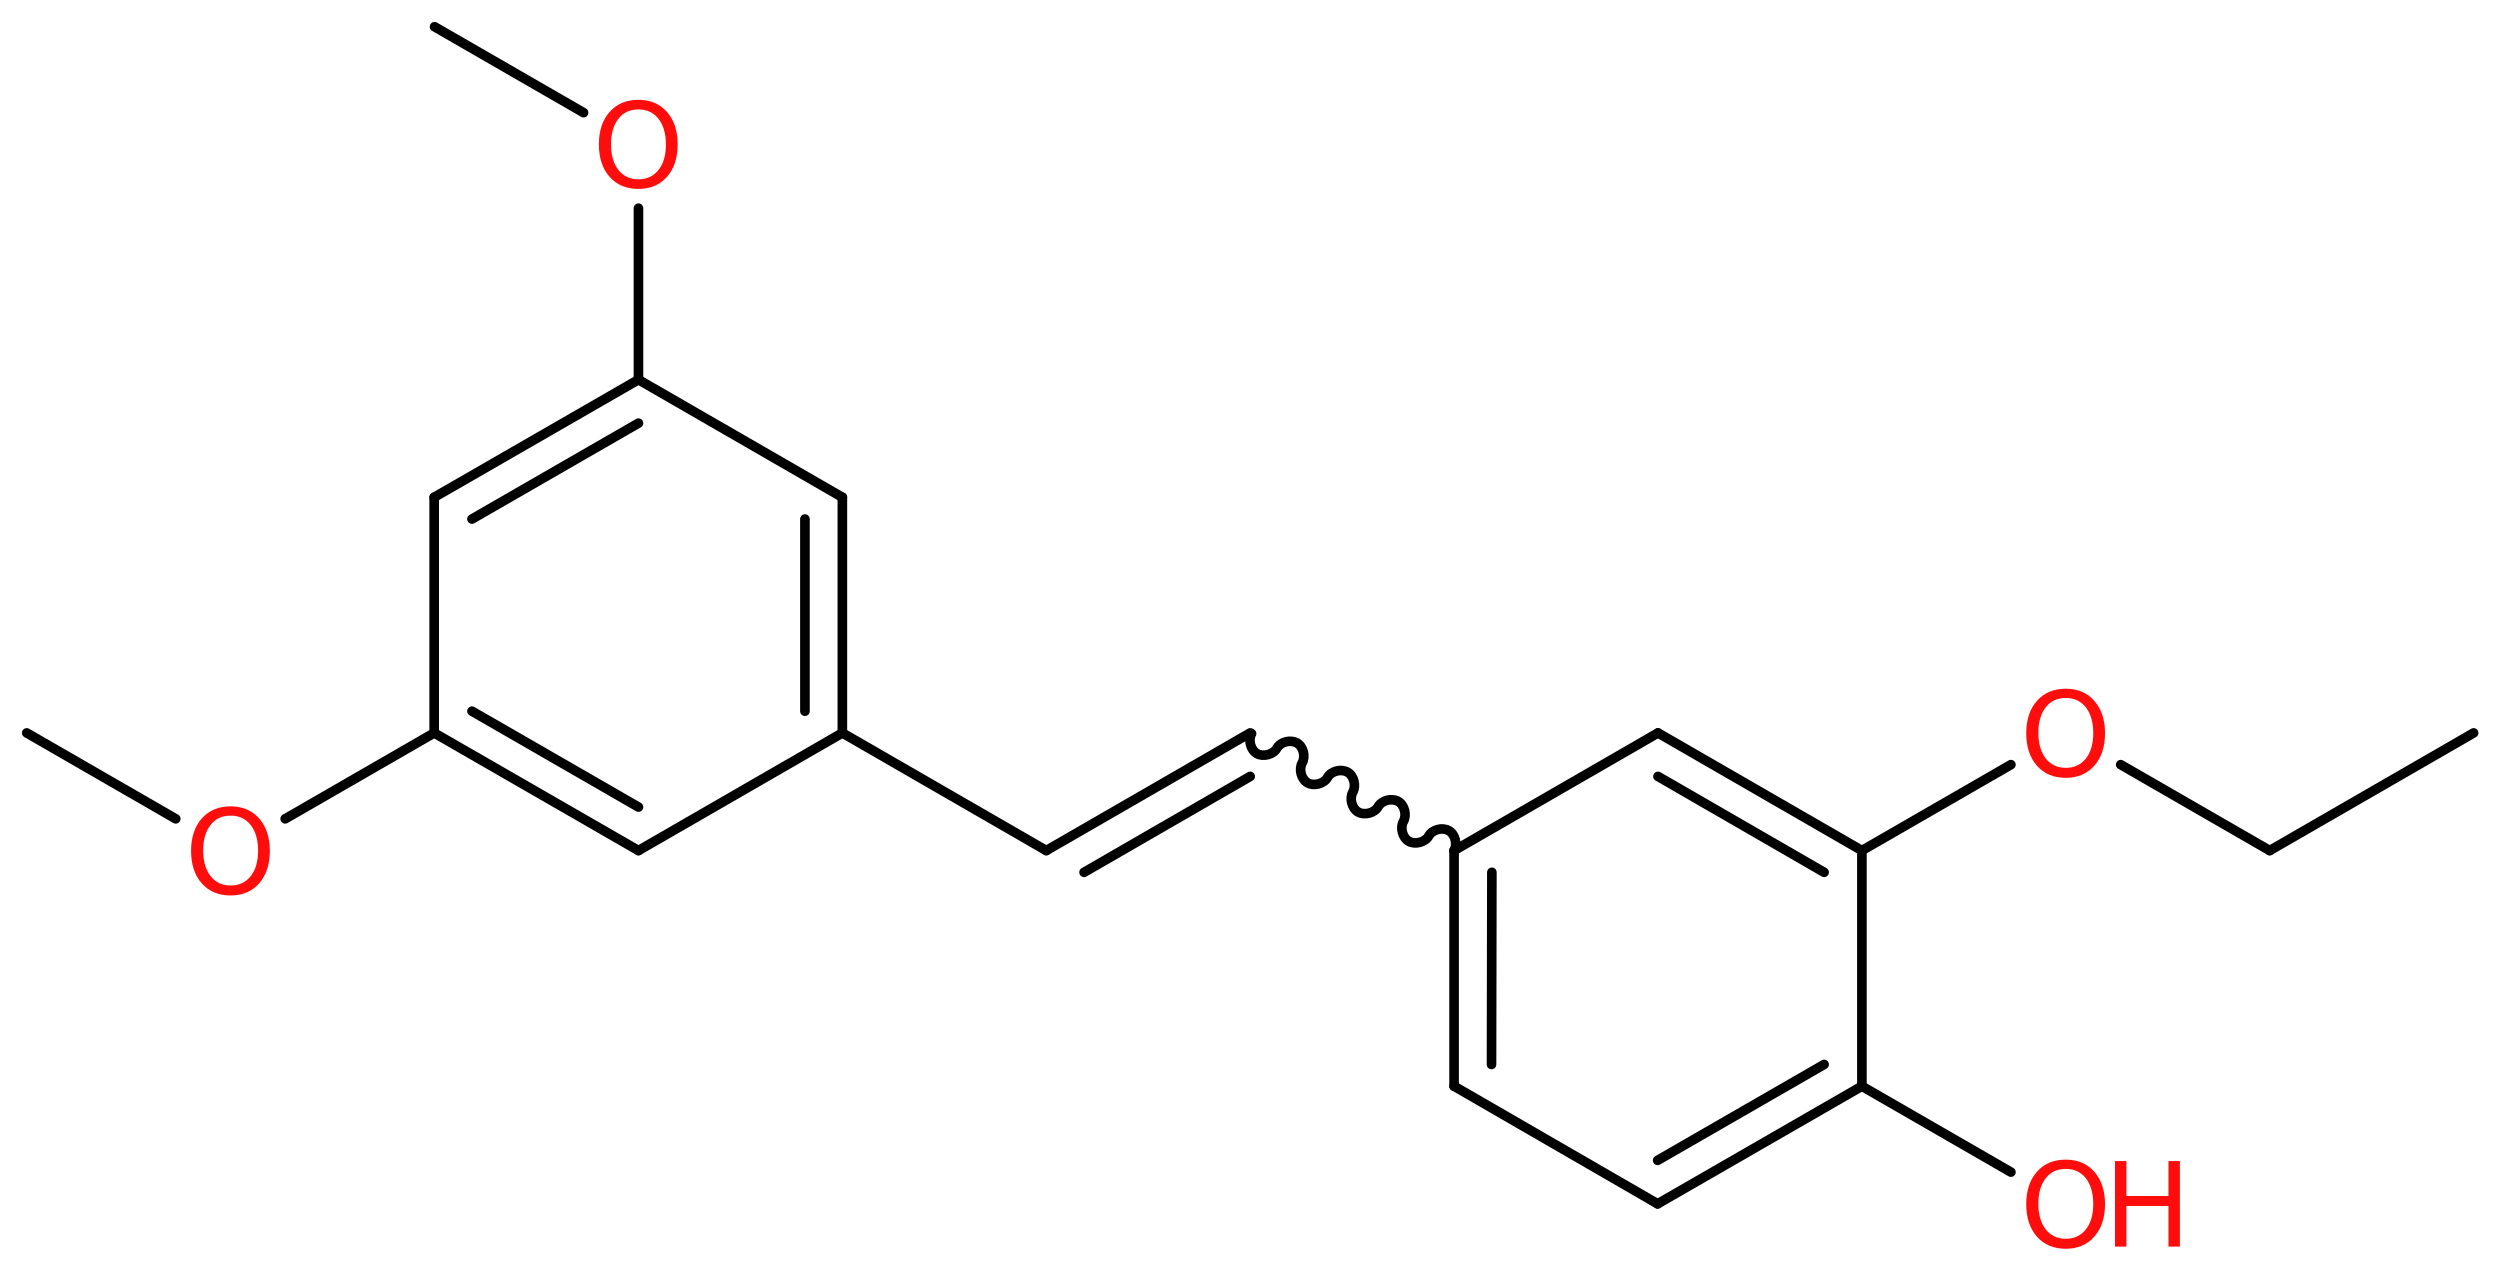 <?xml version='1.0' encoding='UTF-8'?>
<!DOCTYPE svg PUBLIC "-//W3C//DTD SVG 1.1//EN" "http://www.w3.org/Graphics/SVG/1.1/DTD/svg11.dtd">
<svg version='1.2' xmlns='http://www.w3.org/2000/svg' xmlns:xlink='http://www.w3.org/1999/xlink' width='70.13mm' height='35.58mm' viewBox='0 0 70.13 35.58'>
  <desc>Generated by the Chemistry Development Kit (http://github.com/cdk)</desc>
  <g stroke-linecap='round' stroke-linejoin='round' stroke='#000000' stroke-width='.27' fill='#FF0D0D'>
    <rect x='.0' y='.0' width='71.0' height='36.0' fill='#FFFFFF' stroke='none'/>
    <g id='mol1' class='mol'>
      <line id='mol1bnd1' class='bond' x1='69.39' y1='20.56' x2='63.67' y2='23.86'/>
      <line id='mol1bnd2' class='bond' x1='63.67' y1='23.86' x2='59.49' y2='21.45'/>
      <line id='mol1bnd3' class='bond' x1='56.41' y1='21.45' x2='52.23' y2='23.86'/>
      <g id='mol1bnd4' class='bond'>
        <line x1='52.23' y1='23.86' x2='46.51' y2='20.56'/>
        <line x1='51.17' y1='24.47' x2='46.51' y2='21.78'/>
      </g>
      <line id='mol1bnd5' class='bond' x1='46.51' y1='20.56' x2='40.79' y2='23.86'/>
      <path id='mol1bnd6' class='bond' d='M40.79 23.86c.1 -.18 .03 -.46 -.15 -.56c-.18 -.1 -.46 -.03 -.56 .15c-.1 .18 -.39 .25 -.56 .15c-.18 -.1 -.25 -.39 -.15 -.56c.1 -.18 .03 -.46 -.15 -.56c-.18 -.1 -.46 -.03 -.56 .15c-.1 .18 -.39 .25 -.56 .15c-.18 -.1 -.25 -.39 -.15 -.56c.1 -.18 .03 -.46 -.15 -.56c-.18 -.1 -.46 -.03 -.56 .15c-.1 .18 -.39 .25 -.56 .15c-.18 -.1 -.25 -.39 -.15 -.56c.1 -.18 .03 -.46 -.15 -.56c-.18 -.1 -.46 -.03 -.56 .15c-.1 .18 -.39 .25 -.56 .15c-.18 -.1 -.25 -.39 -.15 -.56' fill='none' stroke='#000000' stroke-width='.27'/>
      <g id='mol1bnd7' class='bond'>
        <line x1='35.07' y1='20.56' x2='29.35' y2='23.86'/>
        <line x1='35.07' y1='21.78' x2='30.41' y2='24.47'/>
      </g>
      <line id='mol1bnd8' class='bond' x1='29.35' y1='23.86' x2='23.63' y2='20.56'/>
      <g id='mol1bnd9' class='bond'>
        <line x1='23.63' y1='20.56' x2='23.63' y2='13.95'/>
        <line x1='22.58' y1='19.95' x2='22.58' y2='14.56'/>
      </g>
      <line id='mol1bnd10' class='bond' x1='23.63' y1='13.95' x2='17.91' y2='10.65'/>
      <line id='mol1bnd11' class='bond' x1='17.91' y1='10.65' x2='17.91' y2='5.84'/>
      <line id='mol1bnd12' class='bond' x1='16.37' y1='3.16' x2='12.19' y2='.75'/>
      <g id='mol1bnd13' class='bond'>
        <line x1='17.91' y1='10.65' x2='12.18' y2='13.95'/>
        <line x1='17.91' y1='11.87' x2='13.24' y2='14.56'/>
      </g>
      <line id='mol1bnd14' class='bond' x1='12.18' y1='13.95' x2='12.18' y2='20.56'/>
      <line id='mol1bnd15' class='bond' x1='12.18' y1='20.56' x2='8.0' y2='22.97'/>
      <line id='mol1bnd16' class='bond' x1='4.93' y1='22.97' x2='.75' y2='20.56'/>
      <g id='mol1bnd17' class='bond'>
        <line x1='12.18' y1='20.56' x2='17.91' y2='23.86'/>
        <line x1='13.24' y1='19.95' x2='17.91' y2='22.64'/>
      </g>
      <line id='mol1bnd18' class='bond' x1='23.63' y1='20.56' x2='17.91' y2='23.86'/>
      <g id='mol1bnd19' class='bond'>
        <line x1='40.79' y1='23.86' x2='40.79' y2='30.47'/>
        <line x1='41.85' y1='24.47' x2='41.84' y2='29.86'/>
      </g>
      <line id='mol1bnd20' class='bond' x1='40.79' y1='30.47' x2='46.5' y2='33.77'/>
      <g id='mol1bnd21' class='bond'>
        <line x1='46.5' y1='33.77' x2='52.23' y2='30.47'/>
        <line x1='46.5' y1='32.55' x2='51.17' y2='29.86'/>
      </g>
      <line id='mol1bnd22' class='bond' x1='52.23' y1='23.86' x2='52.23' y2='30.47'/>
      <line id='mol1bnd23' class='bond' x1='52.23' y1='30.47' x2='56.41' y2='32.88'/>
      <path id='mol1atm3' class='atom' d='M57.95 19.58q-.36 .0 -.56 .26q-.21 .26 -.21 .72q.0 .45 .21 .72q.21 .26 .56 .26q.35 .0 .56 -.26q.21 -.26 .21 -.72q.0 -.45 -.21 -.72q-.21 -.26 -.56 -.26zM57.95 19.32q.5 .0 .8 .34q.3 .34 .3 .91q.0 .57 -.3 .91q-.3 .34 -.8 .34q-.51 .0 -.81 -.34q-.3 -.34 -.3 -.91q.0 -.57 .3 -.91q.3 -.34 .81 -.34z' stroke='none'/>
      <path id='mol1atm12' class='atom' d='M17.91 3.07q-.36 .0 -.56 .26q-.21 .26 -.21 .72q.0 .45 .21 .72q.21 .26 .56 .26q.35 .0 .56 -.26q.21 -.26 .21 -.72q.0 -.45 -.21 -.72q-.21 -.26 -.56 -.26zM17.91 2.8q.5 .0 .8 .34q.3 .34 .3 .91q.0 .57 -.3 .91q-.3 .34 -.8 .34q-.51 .0 -.81 -.34q-.3 -.34 -.3 -.91q.0 -.57 .3 -.91q.3 -.34 .81 -.34z' stroke='none'/>
      <path id='mol1atm16' class='atom' d='M6.47 22.88q-.36 .0 -.56 .26q-.21 .26 -.21 .72q.0 .45 .21 .72q.21 .26 .56 .26q.35 .0 .56 -.26q.21 -.26 .21 -.72q.0 -.45 -.21 -.72q-.21 -.26 -.56 -.26zM6.47 22.62q.5 .0 .8 .34q.3 .34 .3 .91q.0 .57 -.3 .91q-.3 .34 -.8 .34q-.51 .0 -.81 -.34q-.3 -.34 -.3 -.91q.0 -.57 .3 -.91q.3 -.34 .81 -.34z' stroke='none'/>
      <g id='mol1atm22' class='atom'>
        <path d='M57.95 32.79q-.36 .0 -.56 .26q-.21 .26 -.21 .72q.0 .45 .21 .72q.21 .26 .56 .26q.35 .0 .56 -.26q.21 -.26 .21 -.72q.0 -.45 -.21 -.72q-.21 -.26 -.56 -.26zM57.95 32.53q.5 .0 .8 .34q.3 .34 .3 .91q.0 .57 -.3 .91q-.3 .34 -.8 .34q-.51 .0 -.81 -.34q-.3 -.34 -.3 -.91q.0 -.57 .3 -.91q.3 -.34 .81 -.34z' stroke='none'/>
        <path d='M59.33 32.57h.32v.98h1.18v-.98h.32v2.4h-.32v-1.14h-1.18v1.14h-.32v-2.4z' stroke='none'/>
      </g>
    </g>
  </g>
</svg>
